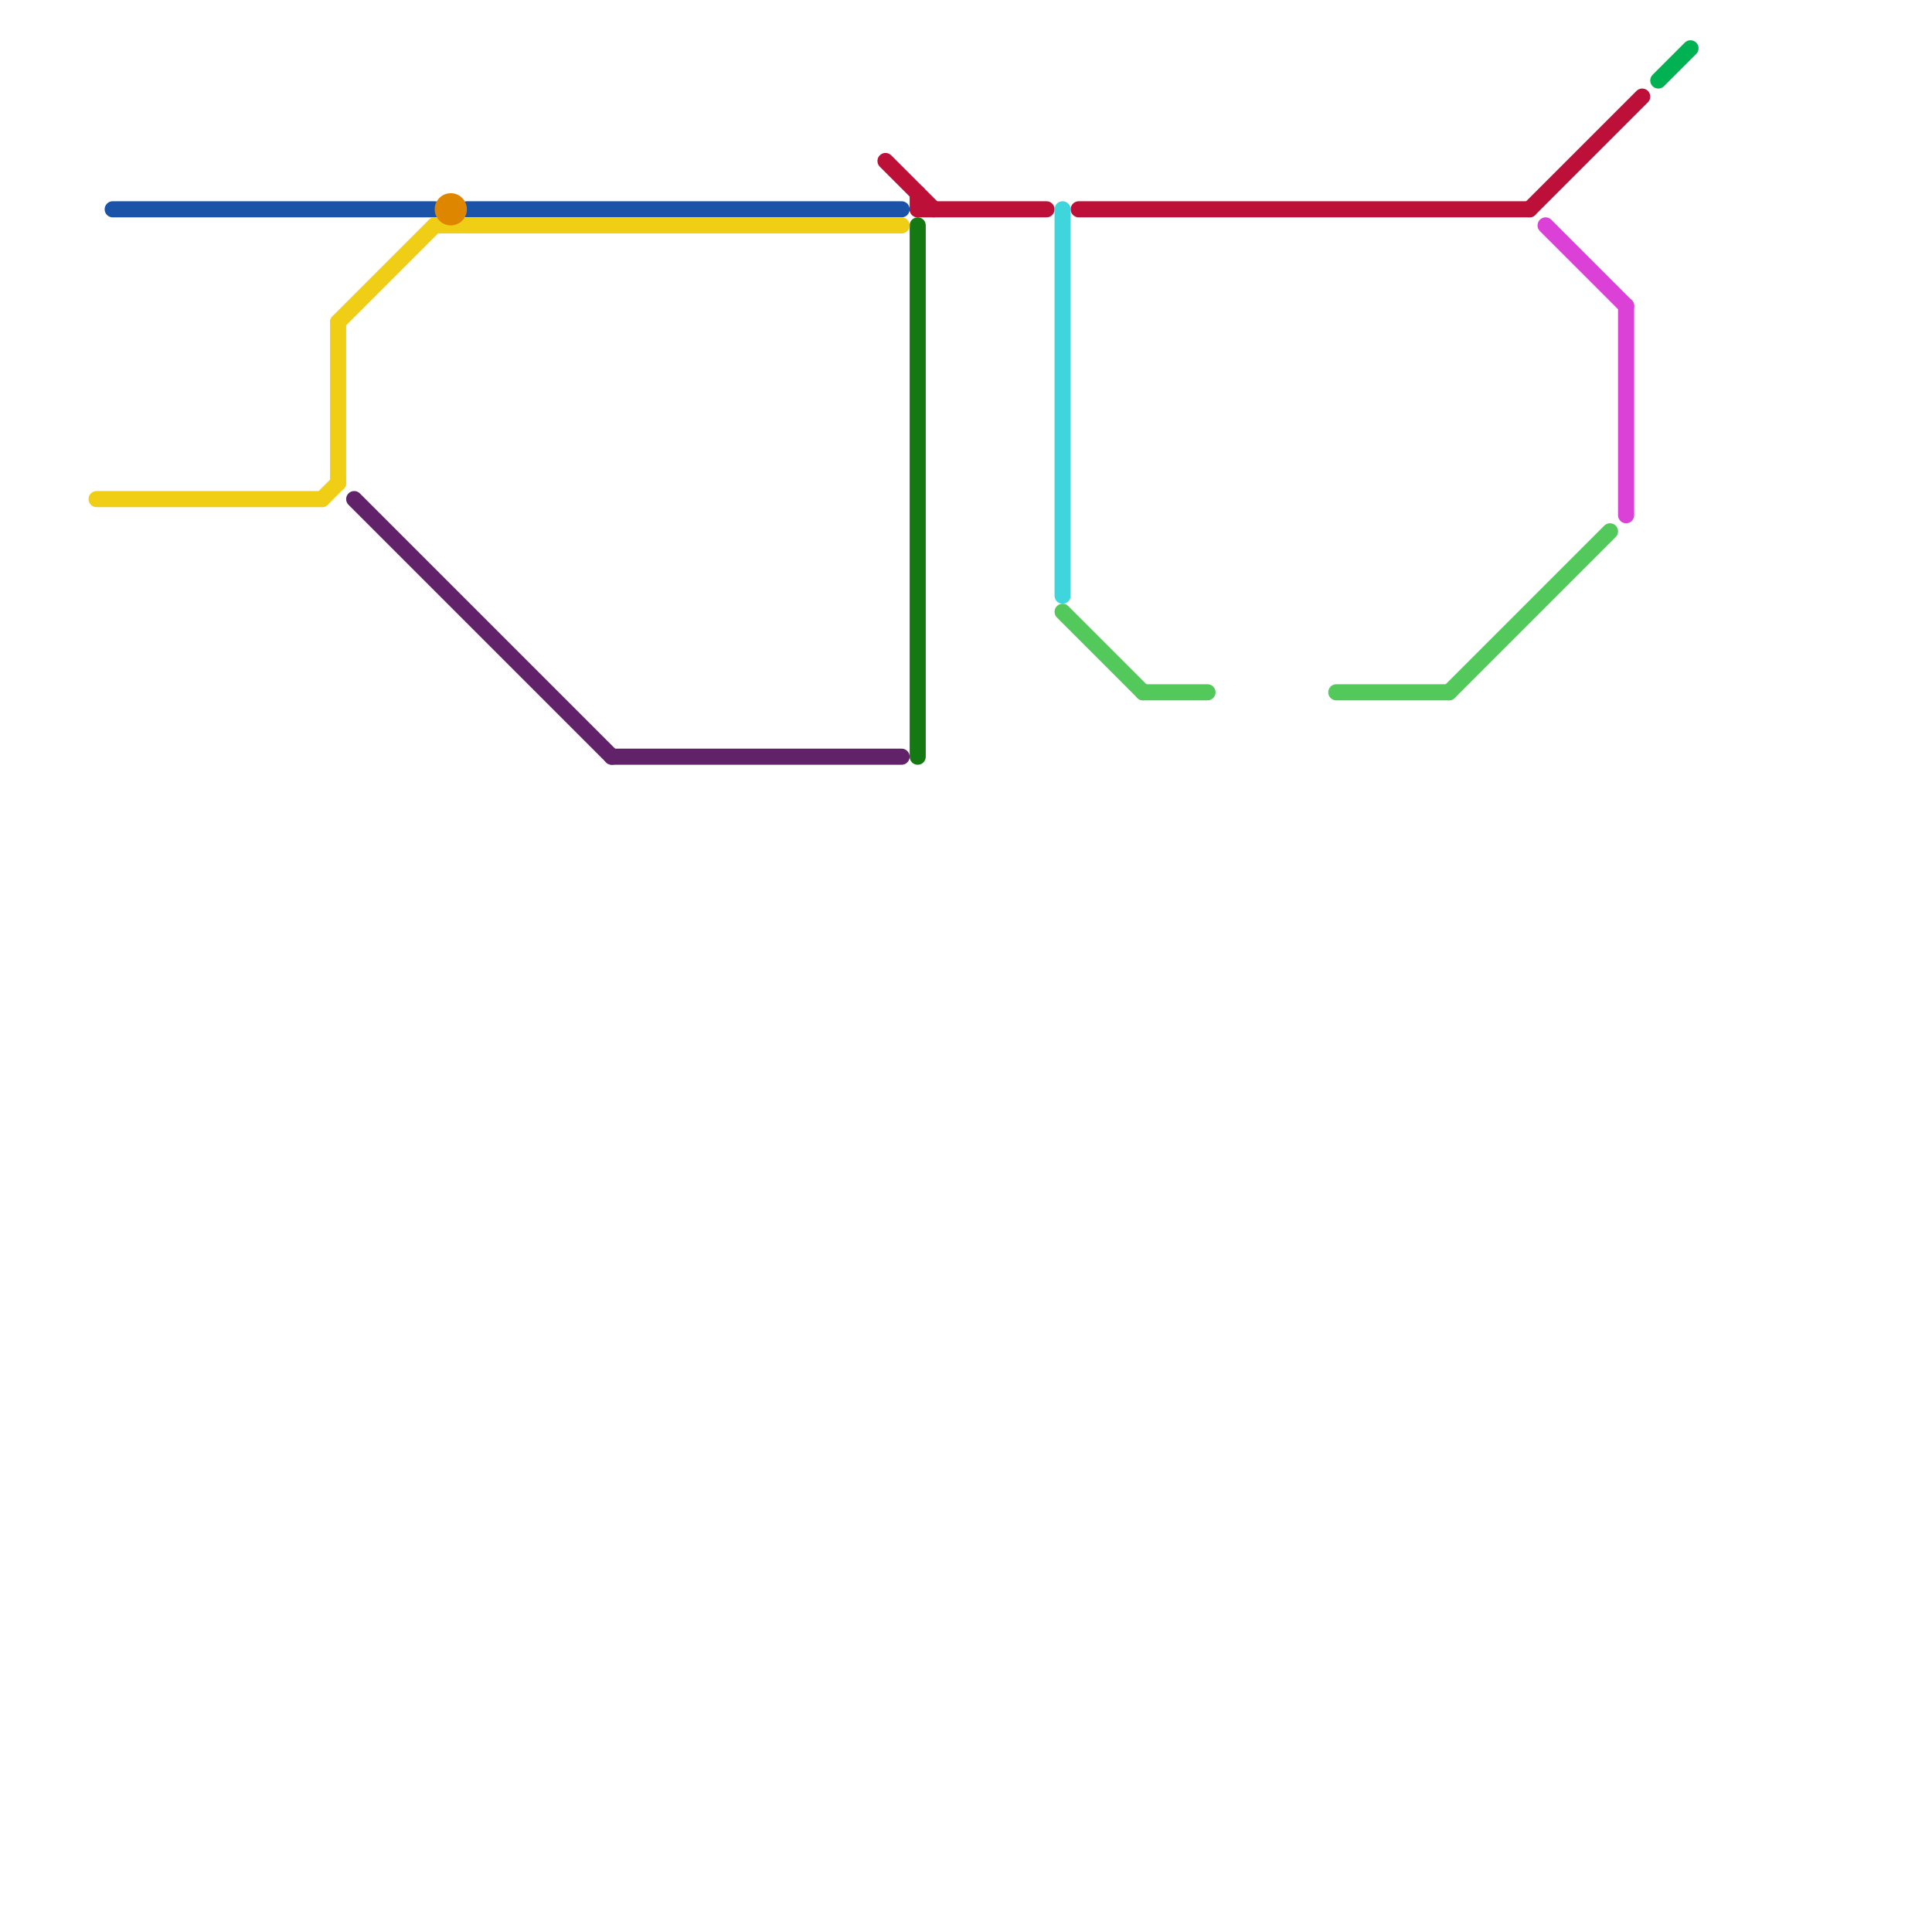 
<svg version="1.1" xmlns="http://www.w3.org/2000/svg" viewBox="0 0 120 120">
<style>text { font: 1px Helvetica; font-weight: 600; white-space: pre; dominant-baseline: central; } line { stroke-width: 1; fill: none; stroke-linecap: round; stroke-linejoin: round; } .c0 { stroke: #1a53a8 } .c1 { stroke: #f0ce15 } .c2 { stroke: #db40d7 } .c3 { stroke: #52c95a } .c4 { stroke: #bd1038 } .c5 { stroke: #00b251 } .c6 { stroke: #62226a } .c7 { stroke: #df8600 } .c8 { stroke: #157913 } .c9 { stroke: #3fd5dc }</style><defs><g id="wm-xf"><circle r="1.2" fill="#000"/><circle r="0.9" fill="#fff"/><circle r="0.6" fill="#000"/><circle r="0.3" fill="#fff"/></g><g id="wm"><circle r="0.6" fill="#000"/><circle r="0.3" fill="#fff"/></g></defs><line class="c0" x1="7" y1="13" x2="27" y2="13"/><line class="c0" x1="29" y1="13" x2="56" y2="13"/><line class="c1" x1="27" y1="14" x2="56" y2="14"/><line class="c1" x1="21" y1="20" x2="27" y2="14"/><line class="c1" x1="20" y1="31" x2="21" y2="30"/><line class="c1" x1="21" y1="20" x2="21" y2="30"/><line class="c1" x1="6" y1="31" x2="20" y2="31"/><line class="c2" x1="101" y1="19" x2="101" y2="32"/><line class="c2" x1="96" y1="14" x2="101" y2="19"/><line class="c3" x1="71" y1="43" x2="75" y2="43"/><line class="c3" x1="83" y1="43" x2="90" y2="43"/><line class="c3" x1="66" y1="38" x2="71" y2="43"/><line class="c3" x1="90" y1="43" x2="100" y2="33"/><line class="c4" x1="57" y1="13" x2="65" y2="13"/><line class="c4" x1="55" y1="10" x2="58" y2="13"/><line class="c4" x1="95" y1="13" x2="102" y2="6"/><line class="c4" x1="57" y1="12" x2="57" y2="13"/><line class="c4" x1="67" y1="13" x2="95" y2="13"/><line class="c5" x1="103" y1="5" x2="105" y2="3"/><line class="c6" x1="22" y1="31" x2="38" y2="47"/><line class="c6" x1="38" y1="47" x2="56" y2="47"/><circle cx="28" cy="13" r="1" fill="#df8600" /><line class="c8" x1="57" y1="14" x2="57" y2="47"/><line class="c9" x1="66" y1="13" x2="66" y2="37"/>
</svg>
